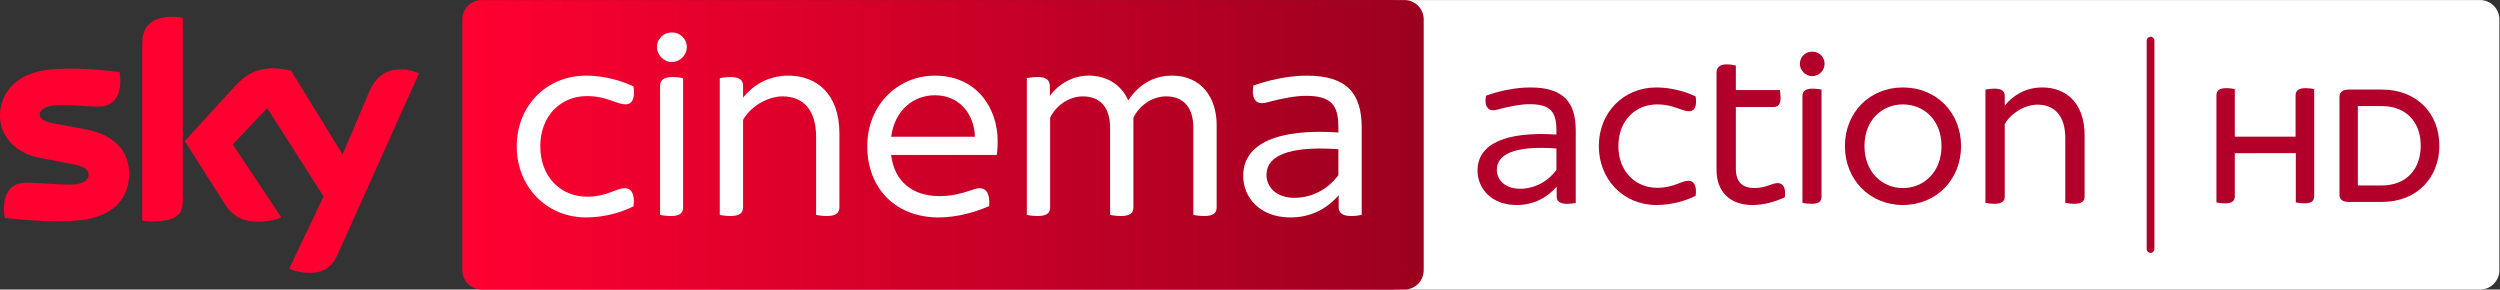 <?xml version="1.0" encoding="UTF-8" standalone="no"?>
<svg
   xmlns:dc="http://purl.org/dc/elements/1.1/"
   xmlns:cc="http://creativecommons.org/ns#"
   xmlns:rdf="http://www.w3.org/1999/02/22-rdf-syntax-ns#"
   xmlns:svg="http://www.w3.org/2000/svg"
   xmlns="http://www.w3.org/2000/svg"
   viewBox="0 0 1381.493 160"
   height="160"
   width="1381.493"
   xml:space="preserve"
   id="svg2"
   version="1.1"><rect x="0" y="0" width="1381.493" height="160" fill="#333333" stroke="none"/><defs
     id="defs6"><clipPath
       id="clipPath18"
       clipPathUnits="userSpaceOnUse"><path
         id="path16"
         d="M 0,120 H 1036.117 V 0 H 0 Z" /></clipPath><clipPath
       id="clipPath66"
       clipPathUnits="userSpaceOnUse"><path
         id="path64"
         d="m 199.66,120 c -4.419,0 -8,-3.581 -8,-8 V 112 8 c 0,-4.419 3.581,-8 8,-8 v 0 h 382.541 c 4.417,0 8,3.581 8,8 v 0 104 c 0,4.419 -3.583,8 -8,8 v 0 z" /></clipPath><linearGradient
       id="linearGradient76"
       spreadMethod="pad"
       gradientTransform="matrix(398.541,0,0,-398.541,191.659,60)"
       gradientUnits="userSpaceOnUse"
       y2="0"
       x2="1"
       y1="0"
       x1="0"><stop
         id="stop72"
         offset="0"
         style="stop-opacity:1;stop-color:#ff0031" /><stop
         id="stop74"
         offset="1"
         style="stop-opacity:1;stop-color:#9b001f" /></linearGradient><clipPath
       id="clipPath86"
       clipPathUnits="userSpaceOnUse"><path
         id="path84"
         d="M 0,120 H 1036.117 V 0 H 0 Z" /></clipPath><clipPath
       id="clipPath94"
       clipPathUnits="userSpaceOnUse"><path
         id="path92"
         d="M 191.659,120 H 590.201 V 54.245 H 191.659 Z" /></clipPath><clipPath
       id="clipPath98"
       clipPathUnits="userSpaceOnUse"><path
         id="path96"
         d="m 197.417,60.462 c 0.006,0 0.262,0.022 0.757,0.04 23.661,0.841 386.049,13.482 386.049,13.482 3.01,0.107 5.973,2.338 5.974,6.077 L 590.201,112 c 0,4.418 -3.582,8 -8,8 H 199.659 c -4.418,0 -8,-3.582 -8,-8 V 54.245 c -0.006,0.633 0.188,5.686 5.758,6.217" /></clipPath><clipPath
       id="clipPath102"
       clipPathUnits="userSpaceOnUse"><path
         id="path100"
         d="M -32768,32767 H 32767 V -32768 H -32768 Z" /></clipPath><linearGradient
       id="linearGradient110"
       spreadMethod="pad"
       gradientTransform="matrix(-2.087,59.761,59.761,2.087,391.553,65.337)"
       gradientUnits="userSpaceOnUse"
       y2="0"
       x2="1"
       y1="0"
       x1="0"><stop
         id="stop104"
         offset="0"
         style="stop-opacity:1;stop-color:#ffffff" /><stop
         id="stop106"
         offset="0.515"
         style="stop-opacity:0.25;stop-color:#ffffff" /><stop
         id="stop108"
         offset="1"
         style="stop-opacity:0.25;stop-color:#ffffff" /></linearGradient><mask
       id="mask112"
       height="1"
       width="1"
       y="0"
       x="0"
       maskUnits="userSpaceOnUse"><g
         id="g122"><g
           id="g120"
           clip-path="url(#clipPath102)"><g
             id="g118"><g
               id="g116"><path
                 id="path114"
                 style="fill:url(#linearGradient110);stroke:none"
                 d="M -32768,32767 H 32767 V -32768 H -32768 Z" /></g></g></g></g></mask><linearGradient
       id="linearGradient130"
       spreadMethod="pad"
       gradientTransform="matrix(-2.087,59.761,59.761,2.087,391.553,65.337)"
       gradientUnits="userSpaceOnUse"
       y2="0"
       x2="1"
       y1="0"
       x1="0"><stop
         id="stop124"
         offset="0"
         style="stop-opacity:1;stop-color:#ffffff" /><stop
         id="stop126"
         offset="0.515"
         style="stop-opacity:1;stop-color:#ffffff" /><stop
         id="stop128"
         offset="1"
         style="stop-opacity:1;stop-color:#ffffff" /></linearGradient><clipPath
       id="clipPath160"
       clipPathUnits="userSpaceOnUse"><path
         id="path158"
         d="M 0,113.075 H 173.7 V 45.87 H 0 Z" /></clipPath><clipPath
       id="clipPath164"
       clipPathUnits="userSpaceOnUse"><path
         id="path162"
         d="m 35.32,66.446 -12.404,2.302 c -3.965,0.691 -6.455,1.612 -6.455,3.867 0,2.116 2.628,3.866 8.945,3.866 6.225,0 11.666,-0.645 15.17,-0.645 4.565,0 9.314,1.935 9.314,10.91 0,1.196 -0.138,2.302 -0.368,3.452 -6.779,0.828 -19.136,2.071 -29.28,0.966 C 6.824,89.691 0,81.636 0,72.016 0,67.075 2.246,62.314 6.557,58.929 c 3.277,-2.148 6.601,-2.98 9.957,-3.558 2.755,-0.474 9.136,-0.901 13.876,-0.728 1.47,0.054 12.419,0.437 14.798,0.517 5.549,0.187 8.556,-4.547 8.247,-9.29 0.006,0.064 0.01,0.125 0.016,0.19 10e-4,0.018 0.003,0.037 0.005,0.055 0.051,0.614 0.077,1.239 0.077,1.874 0,8.883 -5.487,16.111 -18.213,18.457 m 36.409,46.629 c -10.881,0 -12.771,-5.801 -12.771,-11.371 V 51.546 c 0,2.016 1.553,4.149 4.145,4.239 1.806,0.064 6.911,0.242 8.424,0.295 1.66,0.058 4.226,1.186 4.262,4.279 v 52.301 c -1.293,0.277 -2.676,0.415 -4.06,0.415 m 69.738,-56.171 -20.792,33.8 c -1.384,0.416 -4.751,1.012 -7.194,1.012 -7.562,0 -11.757,-2.761 -16.138,-7.501 L 76.594,61.566 78.251,58.962 c 0.707,-0.968 2.129,-2.573 4.908,-2.476 0.986,0.035 11.01,0.384 11.828,0.414 2.594,0.092 4.237,-1.022 5.24,-2.346 l -0.003,0.004 -3.711,5.583 14.248,15.096 9.571,-15.001 h 0.001 c 1.738,-2.261 4.339,-2.3 4.894,-2.281 0.501,0.017 13.042,0.455 13.6,0.475 0.871,0.03 1.879,-0.449 2.64,-1.526 M 173.7,89.645 161.395,62.247 c -0.358,-0.741 -1.727,-3.089 -5.128,-3.208 -0.799,-0.028 -11.242,-0.393 -11.242,-0.393 -2.048,-0.071 -2.718,-2.006 -2.742,-2.04 l 0.004,0.014 10.618,25.016 c 3.689,8.837 9.499,9.712 13.832,9.621 2.491,-0.047 5.58,-0.875 6.963,-1.612" /></clipPath><clipPath
       id="clipPath168"
       clipPathUnits="userSpaceOnUse"><path
         id="path166"
         d="M -32768,32767 H 32767 V -32768 H -32768 Z" /></clipPath><linearGradient
       id="linearGradient176"
       spreadMethod="pad"
       gradientTransform="matrix(-1.404,40.191,40.191,1.404,87.683,56.833)"
       gradientUnits="userSpaceOnUse"
       y2="0"
       x2="1"
       y1="0"
       x1="0"><stop
         id="stop170"
         offset="0"
         style="stop-opacity:1;stop-color:#ffffff" /><stop
         id="stop172"
         offset="0.515"
         style="stop-opacity:0.25;stop-color:#ffffff" /><stop
         id="stop174"
         offset="1"
         style="stop-opacity:0.25;stop-color:#ffffff" /></linearGradient><mask
       id="mask178"
       height="1"
       width="1"
       y="0"
       x="0"
       maskUnits="userSpaceOnUse"><g
         id="g188"><g
           id="g186"
           clip-path="url(#clipPath168)"><g
             id="g184"><g
               id="g182"><path
                 id="path180"
                 style="fill:url(#linearGradient176);stroke:none"
                 d="M -32768,32767 H 32767 V -32768 H -32768 Z" /></g></g></g></g></mask><linearGradient
       id="linearGradient196"
       spreadMethod="pad"
       gradientTransform="matrix(-1.404,40.191,40.191,1.404,87.683,56.833)"
       gradientUnits="userSpaceOnUse"
       y2="0"
       x2="1"
       y1="0"
       x1="0"><stop
         id="stop190"
         offset="0"
         style="stop-opacity:1;stop-color:#ffffff" /><stop
         id="stop192"
         offset="0.515"
         style="stop-opacity:1;stop-color:#ffffff" /><stop
         id="stop194"
         offset="1"
         style="stop-opacity:1;stop-color:#ffffff" /></linearGradient></defs><g
     transform="matrix(1.333,0,0,-1.333,0,160)"
     id="g10"><g
       id="g12"><g
         clip-path="url(#clipPath18)"
         id="g14"><g
           transform="translate(1028.123,0.001)"
           id="g20"><path
             id="path22"
             style="fill:#ffffff;fill-opacity:1;fill-rule:nonzero;stroke:none"
             d="m 0,0 h -448.771 c -4.415,0 -7.994,3.579 -7.994,7.994 v 104.011 c 0,4.415 3.579,7.994 7.994,7.994 H 0 c 4.415,0 7.994,-3.579 7.994,-7.994 V 7.994 C 7.994,3.579 4.415,0 0,0" /></g><g
           transform="translate(959.352,83.096)"
           id="g24"><path
             id="path26"
             style="fill:#b2002b;fill-opacity:1;fill-rule:nonzero;stroke:none"
             d="m 0,0 v -44.336 c 0,-1.953 -0.977,-3.027 -4.004,-3.027 -1.367,0 -2.637,0.195 -3.613,0.39 v 20.411 H -32.91 v -17.774 c 0,-1.953 -0.977,-3.027 -4.004,-3.027 -1.465,0 -2.93,0.195 -3.613,0.39 v 44.336 c 0,1.856 0.976,3.028 4.101,3.028 1.367,0 2.735,-0.196 3.516,-0.391 v -19.727 h 25.195 v 17.09 c 0,1.856 1.074,3.028 4.199,3.028 C -2.148,0.391 -0.781,0.195 0,0" /></g><g
           transform="translate(1003.521,59.658)"
           id="g28"><path
             id="path30"
             style="fill:#b2002b;fill-opacity:1;fill-rule:nonzero;stroke:none"
             d="m 0,0 c 0,9.961 -6.25,16.406 -16.113,16.406 h -9.961 v -32.91 h 9.961 C -6.25,-16.504 0,-10.059 0,0 m 7.715,0 c 0,-13.281 -9.277,-23.34 -23.828,-23.34 h -13.574 c -2.93,0 -4.004,1.172 -4.004,3.028 v 40.527 c 0,1.855 1.074,3.027 4.004,3.027 h 13.574 C -1.562,23.242 7.715,13.281 7.715,0" /></g><g
           transform="translate(891.509,15.207)"
           id="g32"><path
             id="path34"
             style="fill:#b2002b;fill-opacity:1;fill-rule:nonzero;stroke:none"
             d="m 0,0 c -0.884,0 -1.601,0.716 -1.601,1.6 v 86.386 c 0,0.884 0.717,1.6 1.601,1.6 0.884,0 1.601,-0.716 1.601,-1.6 V 1.6 C 1.601,0.716 0.884,0 0,0" /></g><g
           transform="translate(645.219,49.597)"
           id="g36"><path
             id="path38"
             style="fill:#b2002b;fill-opacity:1;fill-rule:nonzero;stroke:none"
             d="M 0,0 V 8.887 C -13.477,9.863 -24.707,8.105 -24.707,0 c 0,-4.102 3.418,-7.812 9.57,-7.812 6.25,0 11.719,3.125 15.137,7.812 m 8.008,16.406 v -30.078 c -0.781,-0.195 -2.246,-0.391 -3.613,-0.391 -2.93,0 -4.297,1.075 -4.297,3.028 v 4.101 c -4.2,-4.785 -9.668,-7.617 -16.602,-7.617 -10.449,0 -16.211,6.836 -16.211,14.258 0,11.328 12.11,16.309 32.715,14.941 v 1.661 c 0,7.714 -2.344,10.937 -11.23,10.937 -3.711,0 -8.692,-1.074 -11.329,-1.758 -1.562,-0.39 -2.734,-0.781 -3.711,-0.781 -2.246,0 -3.71,1.953 -2.929,6.055 4.785,1.758 11.719,3.418 18.359,3.418 13.77,0 18.848,-6.153 18.848,-17.774" /></g><g
           transform="translate(662.795,59.46)"
           id="g40"><path
             id="path42"
             style="fill:#b2002b;fill-opacity:1;fill-rule:nonzero;stroke:none"
             d="m 0,0 c 0,13.965 10.254,24.316 23.828,24.316 6.348,0 12.207,-1.757 16.309,-3.711 0.683,-4.394 -0.684,-6.152 -2.637,-6.152 -3.418,0 -6.348,2.832 -13.379,2.832 C 15.332,17.285 8.105,10.742 8.105,0 c 0,-10.645 7.227,-17.285 16.016,-17.285 7.031,0 9.961,2.93 13.086,2.93 2.051,0 3.516,-1.856 2.93,-6.25 -4.102,-2.051 -9.961,-3.809 -16.309,-3.809 C 10.254,-24.414 0,-13.867 0,0" /></g><g
           transform="translate(739.912,38.269)"
           id="g44"><path
             id="path46"
             style="fill:#b2002b;fill-opacity:1;fill-rule:nonzero;stroke:none"
             d="m 0,0 c -4.102,-1.953 -8.789,-3.223 -13.477,-3.223 -9.277,0 -14.843,5.469 -14.843,14.551 V 51.66 c 0,2.051 1.172,3.418 4.297,3.418 1.367,0 2.929,-0.293 3.711,-0.488 V 44.434 h 18.261 c 0.098,-0.684 0.293,-2.051 0.293,-3.223 0,-2.832 -1.172,-3.809 -2.929,-3.809 H -20.312 V 11.914 c 0,-5.469 2.539,-8.105 7.714,-8.105 4.688,0 7.325,2.05 9.571,2.05 C -0.684,5.859 0.488,3.906 0,0" /></g><g
           transform="translate(747.205,35.925)"
           id="g48"><path
             id="path50"
             style="fill:#b2002b;fill-opacity:1;fill-rule:nonzero;stroke:none"
             d="m 0,0 v 44.336 c 0,1.855 1.074,3.027 4.297,3.027 1.367,0 2.832,-0.195 3.613,-0.39 V 2.637 C 7.91,0.684 6.934,-0.391 3.711,-0.391 2.344,-0.391 0.781,-0.195 0,0 m -1.074,57.617 c 0,2.93 2.344,5.078 5.078,5.078 2.93,0 5.176,-2.148 5.176,-5.078 0,-2.637 -2.246,-5.078 -5.176,-5.078 -2.734,0 -5.078,2.441 -5.078,5.078" /></g><g
           transform="translate(804.851,59.46)"
           id="g52"><path
             id="path54"
             style="fill:#b2002b;fill-opacity:1;fill-rule:nonzero;stroke:none"
             d="m 0,0 c 0,10.742 -7.227,17.285 -16.016,17.285 -8.691,0 -15.918,-6.543 -15.918,-17.285 0,-10.645 7.227,-17.383 15.918,-17.383 C -7.227,-17.383 0,-10.645 0,0 m -40.039,0 c 0,13.965 10.254,24.316 24.023,24.316 13.868,0 24.121,-10.351 24.121,-24.316 0,-13.867 -10.253,-24.414 -24.121,-24.414 -13.769,0 -24.023,10.547 -24.023,24.414" /></g><g
           transform="translate(864.175,63.855)"
           id="g56"><path
             id="path58"
             style="fill:#b2002b;fill-opacity:1;fill-rule:nonzero;stroke:none"
             d="m 0,0 v -25.293 c 0,-1.855 -1.074,-3.027 -4.297,-3.027 -1.367,0 -2.93,0.195 -3.711,0.39 v 26.856 c 0,9.375 -4.59,13.867 -11.523,13.867 -5.371,0 -11.231,-3.711 -13.574,-8.106 v -29.98 c 0,-1.855 -1.075,-3.027 -4.297,-3.027 -1.368,0 -2.93,0.195 -3.711,0.39 v 46.973 c 0.781,0.195 2.343,0.391 3.711,0.391 3.222,0 4.297,-1.172 4.297,-3.028 v -4.004 c 3.418,4.2 8.593,7.52 15.527,7.52 C -8.008,19.922 0,13.867 0,0" /></g></g></g><g
       id="g60"><g
         clip-path="url(#clipPath66)"
         id="g62"><g
           id="g68"><g
             id="g70"><path
               id="path78"
               style="fill:url(#linearGradient76);stroke:none"
               d="m 199.66,120 c -4.419,0 -8,-3.581 -8,-8 V 112 8 c 0,-4.419 3.581,-8 8,-8 v 0 h 382.541 c 4.417,0 8,3.581 8,8 v 0 104 c 0,4.419 -3.583,8 -8,8 v 0 z" /></g></g></g></g><g
       id="g80"><g
         clip-path="url(#clipPath86)"
         id="g82"><g
           id="g88"><g
             id="g90" /><g
             id="g148"><g
               style="opacity:0.3"
               id="g146"
               clip-path="url(#clipPath94)"><g
                 id="g144"><g
                   id="g142"
                   clip-path="url(#clipPath98)"><g
                     id="g140"><g
                       id="g132" /><g
                       id="g138"
                       mask="url(#mask112)"><g
                         id="g136"><path
                           id="path134"
                           style="fill:url(#linearGradient130);stroke:none"
                           d="m 197.417,60.462 c 0.006,0 0.262,0.022 0.757,0.04 23.661,0.841 386.049,13.482 386.049,13.482 3.01,0.107 5.973,2.338 5.974,6.077 L 590.201,112 c 0,4.418 -3.582,8 -8,8 H 199.659 c -4.418,0 -8,-3.582 -8,-8 V 54.245 c -0.006,0.633 0.188,5.686 5.758,6.217" /></g></g></g></g></g></g></g></g><g
           transform="translate(53.534,47.989)"
           id="g150"><path
             id="path152"
             style="fill:#ff0031;fill-opacity:1;fill-rule:nonzero;stroke:none"
             d="m 0,0 c 0,-10.31 -6.733,-17.813 -20.427,-19.288 -9.913,-1.058 -24.254,0.185 -31.078,0.969 -0.23,1.103 -0.414,2.484 -0.414,3.589 0,8.976 4.841,11.047 9.405,11.047 4.75,0 12.22,-0.828 17.753,-0.828 6.132,0 7.977,2.071 7.977,4.049 0,2.579 -2.445,3.637 -7.193,4.559 L -36.98,6.583 c -10.791,2.07 -16.554,9.527 -16.554,17.443 0,9.62 6.825,17.676 20.242,19.148 10.144,1.106 22.501,-0.137 29.28,-0.966 0.23,-1.149 0.368,-2.255 0.368,-3.452 0,-8.975 -4.749,-10.909 -9.314,-10.909 -3.504,0 -8.944,0.645 -15.169,0.645 -6.317,0 -8.946,-1.75 -8.946,-3.866 0,-2.255 2.49,-3.176 6.455,-3.867 l 12.404,-2.302 C -5.488,16.11 0,8.883 0,0 m 22.255,-11.047 c 0,-5.523 -2.169,-8.7 -12.958,-8.7 -1.429,0 -2.673,0.093 -3.872,0.275 v 73.187 c 0,5.57 1.889,11.371 12.771,11.371 1.383,0 2.766,-0.138 4.059,-0.416 z m 44.101,-28.309 c 1.43,-0.735 4.334,-1.61 7.977,-1.703 6.271,-0.137 9.684,2.255 12.22,7.872 l 33.614,74.842 c -1.384,0.738 -4.473,1.566 -6.963,1.613 -4.334,0.09 -10.144,-0.784 -13.833,-9.622 L 88.49,8.009 67.141,42.715 c -1.383,0.415 -4.75,1.012 -7.194,1.012 -7.561,0 -11.757,-2.761 -16.138,-7.501 L 23.061,13.577 39.751,-12.659 c 3.09,-4.786 7.147,-7.225 13.743,-7.225 4.334,0 7.929,1.011 9.589,1.793 L 42.979,12.152 57.227,27.248 80.604,-9.391 Z" /></g><g
           id="g154"><g
             id="g156" /><g
             id="g214"><g
               style="opacity:0.3"
               id="g212"
               clip-path="url(#clipPath160)"><g
                 id="g210"><g
                   id="g208"
                   clip-path="url(#clipPath164)"><g
                     id="g206"><g
                       id="g198" /><g
                       id="g204"
                       mask="url(#mask178)"><g
                         id="g202"><path
                           id="path200"
                           style="fill:url(#linearGradient196);stroke:none"
                           d="m 35.32,66.446 -12.404,2.302 c -3.965,0.691 -6.455,1.612 -6.455,3.867 0,2.116 2.628,3.866 8.945,3.866 6.225,0 11.666,-0.645 15.17,-0.645 4.565,0 9.314,1.935 9.314,10.91 0,1.196 -0.138,2.302 -0.368,3.452 -6.779,0.828 -19.136,2.071 -29.28,0.966 C 6.824,89.691 0,81.636 0,72.016 0,67.075 2.246,62.314 6.557,58.929 c 3.277,-2.148 6.601,-2.98 9.957,-3.558 2.755,-0.474 9.136,-0.901 13.876,-0.728 1.47,0.054 12.419,0.437 14.798,0.517 5.549,0.187 8.556,-4.547 8.247,-9.29 0.006,0.064 0.01,0.125 0.016,0.19 10e-4,0.018 0.003,0.037 0.005,0.055 0.051,0.614 0.077,1.239 0.077,1.874 0,8.883 -5.487,16.111 -18.213,18.457 m 36.409,46.629 c -10.881,0 -12.771,-5.801 -12.771,-11.371 V 51.546 c 0,2.016 1.553,4.149 4.145,4.239 1.806,0.064 6.911,0.242 8.424,0.295 1.66,0.058 4.226,1.186 4.262,4.279 v 52.301 c -1.293,0.277 -2.676,0.415 -4.06,0.415 m 69.738,-56.171 -20.792,33.8 c -1.384,0.416 -4.751,1.012 -7.194,1.012 -7.562,0 -11.757,-2.761 -16.138,-7.501 L 76.594,61.566 78.251,58.962 c 0.707,-0.968 2.129,-2.573 4.908,-2.476 0.986,0.035 11.01,0.384 11.828,0.414 2.594,0.092 4.237,-1.022 5.24,-2.346 l -0.003,0.004 -3.711,5.583 14.248,15.096 9.571,-15.001 h 0.001 c 1.738,-2.261 4.339,-2.3 4.894,-2.281 0.501,0.017 13.042,0.455 13.6,0.475 0.871,0.03 1.879,-0.449 2.64,-1.526 M 173.7,89.645 161.395,62.247 c -0.358,-0.741 -1.727,-3.089 -5.128,-3.208 -0.799,-0.028 -11.242,-0.393 -11.242,-0.393 -2.048,-0.071 -2.718,-2.006 -2.742,-2.04 l 0.004,0.014 10.618,25.016 c 3.689,8.837 9.499,9.712 13.832,9.621 2.491,-0.047 5.58,-0.875 6.963,-1.612" /></g></g></g></g></g></g></g></g><g
           transform="translate(214.205,59.342)"
           id="g216"><path
             id="path218"
             style="fill:#ffffff;fill-opacity:1;fill-rule:nonzero;stroke:none"
             d="m 0,0 c 0,16.846 12.369,29.332 28.743,29.332 7.657,0 14.725,-2.12 19.672,-4.477 0.825,-5.3 -0.824,-7.42 -3.181,-7.42 -4.123,0 -7.656,3.416 -16.137,3.416 -10.603,0 -19.32,-7.893 -19.32,-20.851 0,-12.84 8.717,-20.85 19.32,-20.85 8.481,0 12.014,3.534 15.784,3.534 2.474,0 4.241,-2.238 3.534,-7.539 C 43.468,-27.329 36.4,-29.449 28.743,-29.449 12.369,-29.449 0,-16.727 0,0" /></g><g
           transform="translate(273.634,30.953)"
           id="g220"><path
             id="path222"
             style="fill:#ffffff;fill-opacity:1;fill-rule:nonzero;stroke:none"
             d="m 0,0 v 53.48 c 0,2.238 1.296,3.652 5.184,3.652 1.648,0 3.416,-0.236 4.358,-0.472 V 3.181 C 9.542,0.824 8.364,-0.472 4.477,-0.472 2.827,-0.472 0.942,-0.236 0,0 m -1.296,69.5 c 0,3.534 2.827,6.126 6.126,6.126 3.534,0 6.243,-2.592 6.243,-6.126 0,-3.18 -2.709,-6.125 -6.243,-6.125 -3.299,0 -6.126,2.945 -6.126,6.125" /></g><g
           transform="translate(347.976,64.643)"
           id="g224"><path
             id="path226"
             style="fill:#ffffff;fill-opacity:1;fill-rule:nonzero;stroke:none"
             d="m 0,0 v -30.509 c 0,-2.238 -1.295,-3.652 -5.183,-3.652 -1.649,0 -3.534,0.235 -4.476,0.472 v 32.394 c 0,11.309 -5.536,16.727 -13.901,16.727 -6.478,0 -13.545,-4.476 -16.374,-9.778 v -36.163 c 0,-2.238 -1.295,-3.652 -5.182,-3.652 -1.65,0 -3.534,0.235 -4.477,0.472 v 56.66 c 0.943,0.236 2.827,0.471 4.477,0.471 3.887,0 5.182,-1.414 5.182,-3.651 v -4.83 c 4.123,5.065 10.368,9.07 18.731,9.07 C -9.659,24.031 0,16.728 0,0" /></g><g
           transform="translate(369.416,63.348)"
           id="g228"><path
             id="path230"
             style="fill:#ffffff;fill-opacity:1;fill-rule:nonzero;stroke:none"
             d="M 0,0 H 34.75 C 34.396,9.659 28.153,17.198 18.141,17.198 9.424,17.198 1.531,11.19 0,0 M 43.82,-7.539 H 0 c 1.295,-10.955 8.834,-17.081 20.025,-17.081 4.829,0 8.599,0.942 12.133,2.12 2.474,0.825 3.534,1.178 4.477,1.178 2.709,0 4.476,-2.238 4.005,-7.421 -5.066,-2.238 -12.84,-4.712 -20.968,-4.712 -17.67,0 -29.568,11.897 -29.568,29.567 0,16.963 12.605,29.214 28.037,29.214 17.433,0 26.033,-13.547 26.033,-27.211 0,-1.649 -0.118,-3.652 -0.354,-5.654" /></g><g
           transform="translate(504.366,68.177)"
           id="g232"><path
             id="path234"
             style="fill:#ffffff;fill-opacity:1;fill-rule:nonzero;stroke:none"
             d="m 0,0 v -34.043 c 0,-2.356 -1.296,-3.652 -5.184,-3.652 -1.649,0 -3.534,0.235 -4.475,0.471 v 36.046 c 0,8.246 -3.888,13.075 -11.309,13.075 -6.244,0 -11.427,-4.358 -13.547,-8.834 v -37.106 c 0,-2.356 -1.296,-3.652 -5.183,-3.652 -1.65,0 -3.534,0.235 -4.477,0.471 v 36.046 c 0,8.246 -3.887,13.075 -11.308,13.075 -6.244,0 -11.426,-4.358 -13.547,-8.834 v -37.106 c 0,-2.356 -1.295,-3.652 -5.183,-3.652 -1.649,0 -3.534,0.235 -4.476,0.471 v 56.661 c 0.942,0.236 2.827,0.471 4.594,0.471 3.652,0 4.948,-1.414 4.948,-3.887 v -3.887 c 3.651,4.829 9.305,8.363 16.138,8.363 7.539,0 13.429,-3.769 16.373,-10.248 3.888,5.89 9.778,10.248 18.142,10.248 C -6.361,20.497 0,11.427 0,0" /></g><g
           transform="translate(554.831,47.444)"
           id="g236"><path
             id="path238"
             style="fill:#ffffff;fill-opacity:1;fill-rule:nonzero;stroke:none"
             d="M 0,0 V 10.72 C -16.257,11.897 -29.803,9.777 -29.803,0 c 0,-4.947 4.122,-9.424 11.544,-9.424 7.539,0 14.136,3.77 18.259,9.424 m 9.659,19.79 v -36.281 c -0.942,-0.237 -2.709,-0.472 -4.358,-0.472 -3.534,0 -5.184,1.296 -5.184,3.652 v 4.948 c -5.065,-5.773 -11.661,-9.189 -20.025,-9.189 -12.605,0 -19.555,8.246 -19.555,17.198 0,13.666 14.608,19.673 39.463,18.024 v 2.003 c 0,9.306 -2.827,13.193 -13.547,13.193 -4.476,0 -10.484,-1.296 -13.665,-2.121 -1.885,-0.471 -3.298,-0.942 -4.475,-0.942 -2.71,0 -4.477,2.356 -3.535,7.303 5.772,2.121 14.136,4.123 22.146,4.123 16.61,0 22.735,-7.42 22.735,-21.439" /></g></g></g></g></svg>
